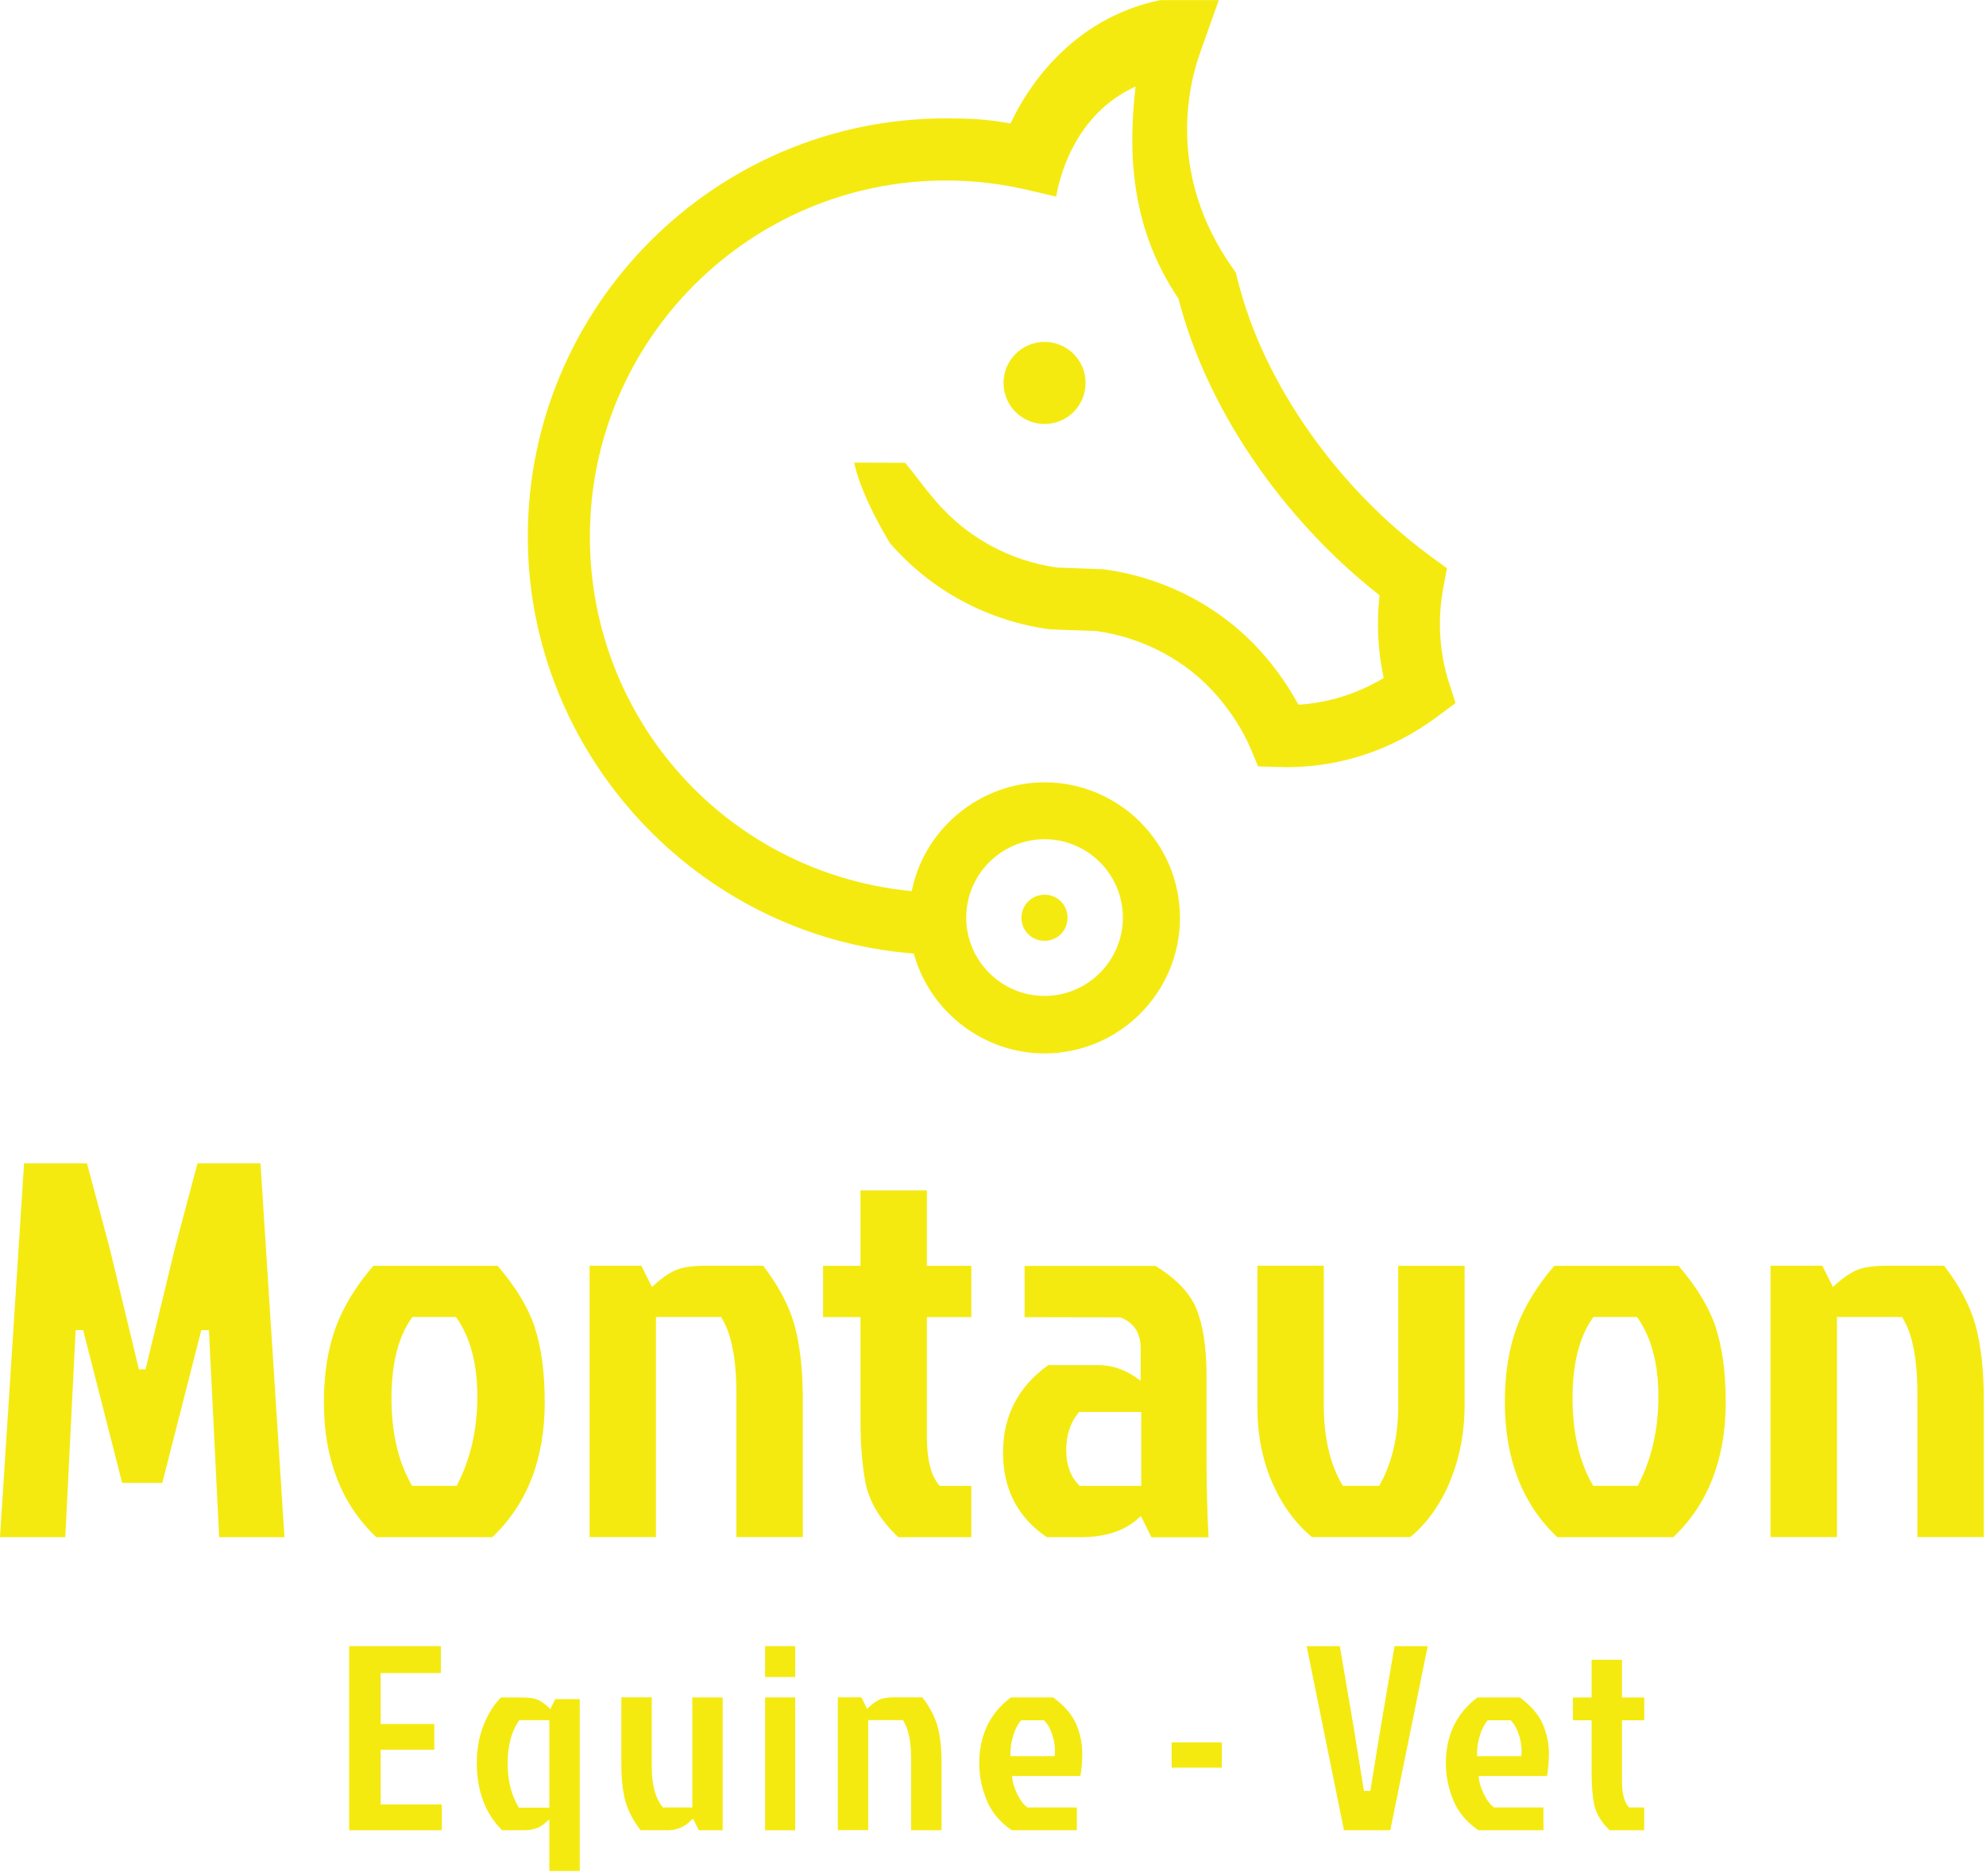 <svg width="198" height="187" viewBox="0 0 198 187" fill="none" xmlns="http://www.w3.org/2000/svg">
<g clip-path="url(#clip0_16_443)">
<path d="M20.83 132.58L21.85 153.22H28.36L25.97 115.96H19.69L17.43 124.45L14.51 136.49H13.85L10.94 124.44L8.67 115.96H2.4L0 153.22H6.51L7.54 132.58H8.29L12.18 147.81H16.18L20.07 132.58H20.83Z" fill="#F4EA10"/>
<path d="M53.31 132.27C52.65 130.31 51.41 128.26 49.61 126.17H37.22C35.53 128.13 34.27 130.17 33.49 132.26C32.7 134.38 32.29 136.91 32.29 139.78C32.29 145.43 34.05 149.95 37.52 153.22H49.08C52.55 149.94 54.31 145.42 54.31 139.78C54.31 136.8 53.97 134.28 53.3 132.28L53.31 132.27ZM45.61 147.95L45.53 148.1H41.09L41.01 147.96C39.69 145.66 39.03 142.76 39.03 139.36C39.03 135.96 39.7 133.27 41.03 131.39L41.11 131.27H45.46L45.54 131.39C46.9 133.34 47.59 135.98 47.59 139.22C47.59 142.46 46.92 145.39 45.61 147.94V147.95Z" fill="#F4EA10"/>
<path d="M71.97 131.41C72.93 132.96 73.42 135.5 73.42 138.96V153.21H80.04V139.5C80.04 136.52 79.75 134 79.19 132.01C78.64 130.08 77.59 128.11 76.08 126.16H70.49C69.13 126.16 68.1 126.3 67.44 126.57C66.77 126.85 66.04 127.34 65.28 128.03L65 128.28L63.94 126.16H58.78V153.21H65.4V131.27H71.89L71.97 131.4V131.41Z" fill="#F4EA10"/>
<path d="M86.27 147.72C86.65 149.67 87.75 151.52 89.56 153.22H96.84V148.11H93.69L93.61 148.01C92.8 147.05 92.41 145.47 92.41 143.18V131.28H96.84V126.17H92.41V118.66H85.79V126.17H82.06V131.28H85.79V141.45C85.79 143.91 85.95 146.02 86.27 147.72Z" fill="#F4EA10"/>
<path d="M104.4 153.22H107.72C110.19 153.22 112.13 152.59 113.47 151.35L113.74 151.1L114.8 153.23H120.49C120.36 150.83 120.29 148.16 120.29 145.3V137.19C120.29 134.36 119.95 132.09 119.28 130.46C118.63 128.87 117.25 127.43 115.19 126.18H102.15V131.29L111.7 131.31C113.04 131.82 113.72 132.86 113.72 134.38V137.63L113.28 137.32C112.11 136.49 110.84 136.07 109.5 136.07H104.51C101.52 138.2 100 141.13 100 144.79C100 148.45 101.48 151.28 104.4 153.24V153.22ZM107.5 140.84L107.58 140.74H113.78V148.11H107.65L107.57 148.03C106.73 147.19 106.3 146.01 106.3 144.54C106.3 143.07 106.7 141.83 107.5 140.85V140.84Z" fill="#F4EA10"/>
<path d="M144.53 147.72C145.52 145.39 146.02 142.79 146.02 139.99V126.17H139.4V140.1C139.4 143.16 138.79 145.81 137.58 147.96L137.5 148.1H133.88L133.8 147.96C132.59 145.91 131.98 143.24 131.98 140.04V126.16H125.36V140.25C125.36 143.01 125.86 145.55 126.85 147.81C127.82 150.03 129.15 151.84 130.8 153.21H140.6C142.25 151.85 143.58 150 144.55 147.71L144.53 147.72Z" fill="#F4EA10"/>
<path d="M171.05 132.27C170.39 130.31 169.15 128.26 167.35 126.17H154.96C153.27 128.13 152.01 130.17 151.23 132.26C150.44 134.38 150.03 136.91 150.03 139.78C150.03 145.43 151.79 149.95 155.26 153.22H166.82C170.29 149.94 172.05 145.42 172.05 139.78C172.05 136.8 171.71 134.28 171.04 132.28L171.05 132.27ZM163.36 147.95L163.28 148.1H158.84L158.76 147.96C157.44 145.66 156.78 142.76 156.78 139.36C156.78 135.96 157.45 133.27 158.78 131.39L158.86 131.27H163.21L163.29 131.39C164.65 133.34 165.34 135.98 165.34 139.22C165.34 142.46 164.67 145.39 163.36 147.94V147.95Z" fill="#F4EA10"/>
<path d="M189.71 131.41C190.67 132.96 191.16 135.5 191.16 138.96V153.21H197.78V139.5C197.78 136.52 197.49 134 196.93 132.01C196.38 130.08 195.33 128.11 193.82 126.16H188.23C186.87 126.16 185.84 126.3 185.18 126.57C184.51 126.85 183.78 127.34 183.02 128.03L182.74 128.28L181.68 126.16H176.52V153.21H183.14V131.27H189.63L189.71 131.4V131.41Z" fill="#F4EA10"/>
<path d="M43.3 174.41V171.84H37.95V166.76H43.95V164.08H34.81V182.43H44.05V179.86H37.95V174.41H43.3Z" fill="#F4EA10"/>
<path d="M47.53 175.63C47.53 178.5 48.38 180.78 50.06 182.43H52.22C53.1 182.43 53.8 182.2 54.3 181.75L54.77 181.33V186.49H57.8V169.36H55.36L54.87 170.35L54.6 170.1C54.23 169.76 53.88 169.53 53.56 169.4C53.24 169.27 52.75 169.2 52.09 169.2H49.94C49.23 169.92 48.66 170.83 48.22 171.93C47.77 173.07 47.54 174.32 47.54 175.65L47.53 175.63ZM51.69 171.59L51.77 171.46H54.77V180.18H51.73L51.65 180.04C50.96 178.87 50.61 177.42 50.61 175.75C50.61 174.08 50.97 172.67 51.68 171.58L51.69 171.59Z" fill="#F4EA10"/>
<path d="M63.84 182.43H66.54C67.43 182.43 68.17 182.14 68.81 181.53L69.09 181.27L69.67 182.43H72.05V169.19H69.02V180.16H66.09L66.01 180.05C65.32 179.17 64.98 177.87 64.98 176.17V169.18H61.95V175.9C61.95 177.38 62.09 178.63 62.37 179.6C62.64 180.53 63.14 181.48 63.86 182.42L63.84 182.43Z" fill="#F4EA10"/>
<path d="M79.28 164.08H76.28V167.16H79.28V164.08Z" fill="#F4EA10"/>
<path d="M79.28 169.19H76.28V182.43H79.28V169.19Z" fill="#F4EA10"/>
<path d="M90.1 171.59C90.6 172.4 90.84 173.66 90.84 175.44V182.43H93.87V175.71C93.87 174.23 93.73 172.99 93.45 172C93.18 171.07 92.68 170.12 91.96 169.18H89.23C88.57 169.18 88.07 169.25 87.76 169.38C87.44 169.51 87.09 169.75 86.72 170.08L86.45 170.33L85.88 169.18H83.53V182.42H86.56V171.45H90.02L90.1 171.58V171.59Z" fill="#F4EA10"/>
<path d="M104.98 169.19H100.79C98.69 170.75 97.63 172.96 97.63 175.77C97.63 177.01 97.88 178.25 98.38 179.46C98.86 180.63 99.7 181.63 100.87 182.43H107.36V180.16H102.44L102.36 180.1C102.02 179.84 101.71 179.43 101.43 178.85C101.16 178.29 100.99 177.79 100.93 177.34L100.89 177.02H107.71C107.84 176.37 107.9 175.59 107.9 174.71C107.9 173.75 107.69 172.78 107.28 171.82C106.88 170.9 106.11 170.01 104.99 169.18L104.98 169.19ZM105.15 175.05H100.74V174.77C100.74 174.2 100.83 173.61 101.01 173.02C101.19 172.41 101.43 171.92 101.73 171.57L101.81 171.47H104.09L104.17 171.56C104.49 171.9 104.74 172.38 104.94 173.01C105.13 173.63 105.21 174.23 105.17 174.8L105.15 175.06V175.05Z" fill="#F4EA10"/>
<path d="M121.81 173.67H116.81V176.19H121.81V173.67Z" fill="#F4EA10"/>
<path d="M139.03 164.08L137.58 172.6L136.62 178.51H135.98L135.03 172.6L133.58 164.08H130.27L133.99 182.43H138.61L142.34 164.08H139.03Z" fill="#F4EA10"/>
<path d="M151.5 169.19H147.31C145.21 170.75 144.15 172.96 144.15 175.77C144.15 177.01 144.4 178.25 144.9 179.46C145.38 180.63 146.22 181.63 147.39 182.43H153.88V180.16H148.96L148.88 180.1C148.54 179.84 148.23 179.43 147.95 178.85C147.68 178.29 147.51 177.79 147.45 177.34L147.41 177.02H154.23C154.36 176.37 154.42 175.59 154.42 174.71C154.42 173.75 154.21 172.78 153.8 171.82C153.4 170.9 152.63 170.01 151.51 169.18L151.5 169.19ZM151.67 175.05H147.26V174.77C147.26 174.2 147.35 173.61 147.53 173.02C147.71 172.41 147.95 171.92 148.25 171.57L148.33 171.47H150.61L150.69 171.56C151.01 171.9 151.26 172.38 151.46 173.01C151.65 173.63 151.73 174.23 151.69 174.8L151.67 175.06V175.05Z" fill="#F4EA10"/>
<path d="M158.92 179.8C159.1 180.73 159.63 181.62 160.48 182.43H163.92V180.16H162.42L162.34 180.06C161.91 179.55 161.71 178.73 161.71 177.56V171.47H163.93V169.2H161.71V165.44H158.68V169.2H156.82V171.47H158.68V176.7C158.68 177.92 158.76 178.96 158.92 179.81V179.8Z" fill="#F4EA10"/>
<path d="M104.14 34.08C101.89 34.08 100.05 35.91 100.05 38.17C100.05 40.43 101.88 42.26 104.14 42.26C106.4 42.26 108.23 40.43 108.23 38.17C108.23 35.91 106.4 34.08 104.14 34.08Z" fill="#F4EA10"/>
<path d="M105.77 89.85C105.34 89.42 104.76 89.18 104.14 89.18C103.52 89.18 102.95 89.42 102.51 89.85C101.61 90.75 101.61 92.21 102.51 93.11C103.41 94.01 104.9 93.98 105.77 93.11C106.64 92.24 106.67 90.75 105.77 89.85Z" fill="#F4EA10"/>
<path d="M144.44 68C143.49 64.97 143.3 61.71 143.9 58.56L144.26 56.64L142.68 55.49C139.5 53.16 136.51 50.4 133.82 47.27C132.98 46.29 132.15 45.26 131.31 44.12C127.71 39.26 125.06 33.99 123.65 28.87C123.55 28.49 123.44 28.11 123.35 27.74L123.21 27.17L122.87 26.69C116.37 17.46 118.44 8.65 119.64 5.28L121.51 0.01H115.68C106.6 1.89 102.27 9.1 100.84 12.12L100.75 12.31L100.54 12.27C98.22 11.87 96.69 11.8 94.31 11.8C71.32 11.8 52.62 30.5 52.62 53.49C52.62 75.05 69.45 93.29 90.92 95.03L91.11 95.05L91.16 95.24C92.83 100.98 98.16 105 104.13 105C111.58 105 117.64 98.94 117.64 91.49C117.64 84.04 111.58 77.98 104.13 77.98C97.84 77.98 92.3 82.44 90.95 88.58L90.9 88.83L90.65 88.8C72.5 86.93 58.81 71.75 58.81 53.49C58.81 33.92 74.73 17.99 94.31 17.99C97.19 17.99 100.05 18.34 102.82 19.02L105.3 19.6C105.54 18.11 106.91 11.77 112.75 8.85L113.21 8.62L113.16 9.13C112.6 14.41 112.43 22.29 117.46 29.72L117.5 29.81C117.56 30.04 117.62 30.28 117.69 30.51C119.3 36.36 122.29 42.33 126.35 47.8C127.28 49.06 128.2 50.2 129.15 51.3C131.69 54.25 134.47 56.92 137.42 59.24L137.54 59.34L137.52 59.49C137.24 62.13 137.37 64.78 137.91 67.38L137.95 67.58L137.78 67.68C135.25 69.16 132.51 70.02 129.63 70.23H129.45L129.36 70.08C128.46 68.44 127.36 66.85 126.08 65.36C122.01 60.64 116.3 57.58 110 56.74L105.38 56.57C100.7 55.91 96.44 53.59 93.37 50.03C92.43 48.94 92.04 48.42 91.58 47.82C91.24 47.38 90.88 46.9 90.24 46.13L85.16 46.11C85.86 49.51 88.67 54.05 88.7 54.1C92.77 58.83 98.46 61.9 104.69 62.73L109.31 62.9C114.06 63.57 118.34 65.87 121.38 69.4C122.79 71.03 123.92 72.82 124.66 74.56L125.43 76.39L127.41 76.45C133.16 76.66 138.68 74.88 143.35 71.39L145.11 70.08L144.45 67.99L144.44 68ZM104.14 83.65C108.45 83.65 111.95 87.16 111.95 91.46C111.95 95.76 108.44 99.27 104.14 99.27C99.84 99.27 96.33 95.76 96.33 91.46C96.33 87.16 99.84 83.65 104.14 83.65Z" fill="#F4EA10"/>
</g>
<defs>
<clipPath id="clip0_16_443">
<rect width="197.79" height="186.48" fill="white"/>
</clipPath>
</defs>
</svg>
